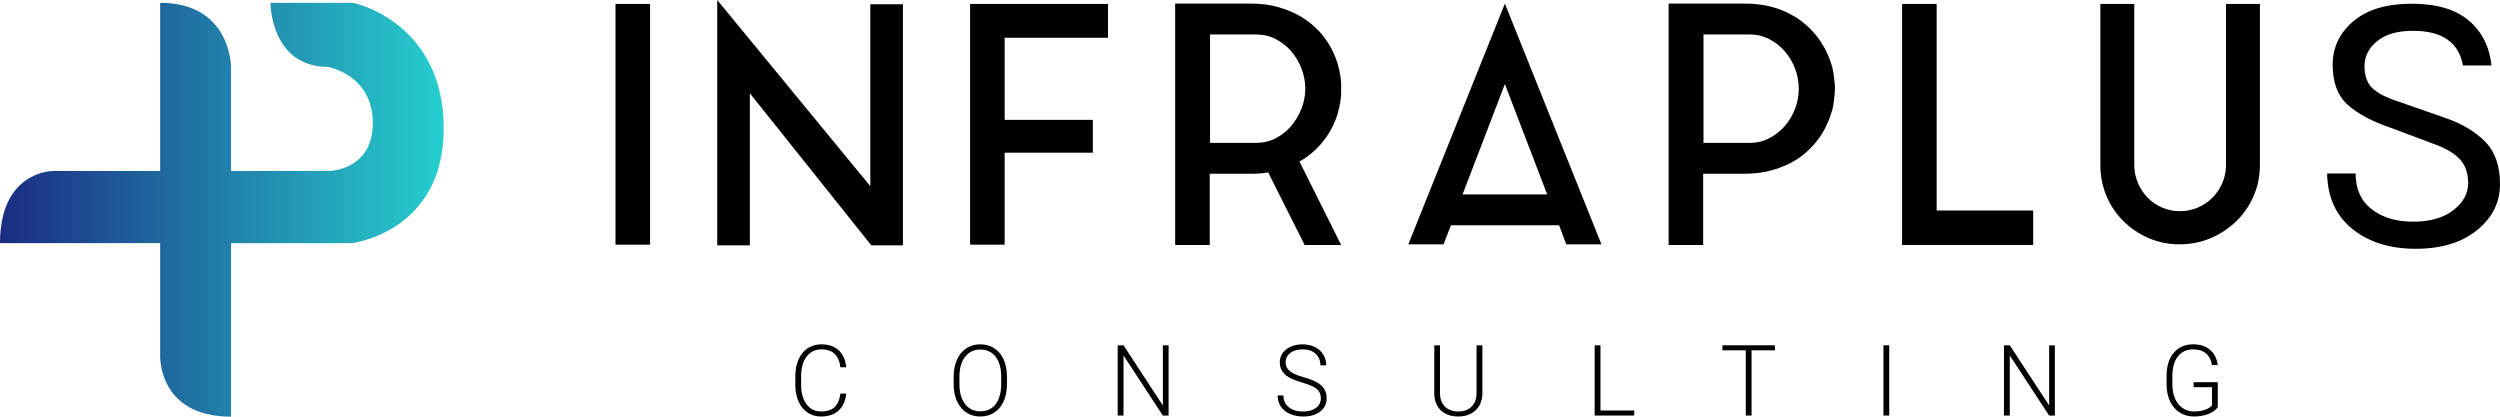 <svg width="216" height="36" viewBox="0 0 216 36" fill="none" xmlns="http://www.w3.org/2000/svg">
<g clip-path="url(#clip0_400_133)">
<path d="M53.18 0.34H56.166V21.138H53.18V0.34Z" fill="black"/>
<path d="M64.787 21.195H61.969V0L75.195 16.088V0.369H78.014V21.195H75.279L64.787 8.058V21.195Z" fill="black"/>
<path d="M83.816 0.34H95.731V3.263H86.802V6.128V8.738V10.356H94.42V13.193H86.802V16.145V21.138H83.816V0.34Z" fill="black"/>
<path d="M115.596 9.761C115.336 10.612 114.95 11.378 114.438 12.059C113.927 12.74 113.299 13.317 112.555 13.79C112.518 13.828 112.471 13.857 112.416 13.875C112.36 13.895 112.313 13.922 112.277 13.96L115.876 21.167H112.723L109.57 14.897C109.347 14.935 109.124 14.963 108.9 14.982C108.677 15.001 108.435 15.01 108.175 15.01H104.52V21.167H101.534V0.312H108.175C109.012 0.312 109.797 0.422 110.533 0.639C111.267 0.857 111.942 1.154 112.556 1.533C114.063 2.497 115.076 3.85 115.597 5.59C115.615 5.685 115.634 5.77 115.653 5.845C115.671 5.921 115.699 6.006 115.736 6.1V6.242C115.774 6.337 115.796 6.441 115.806 6.554C115.815 6.668 115.829 6.782 115.848 6.894V6.923C115.866 7.037 115.876 7.15 115.876 7.263C115.876 7.377 115.876 7.5 115.876 7.632V7.661V7.717C115.876 7.831 115.876 7.944 115.876 8.057C115.876 8.17 115.866 8.285 115.848 8.397V8.454C115.829 8.568 115.815 8.677 115.806 8.78C115.796 8.885 115.774 8.993 115.736 9.106V9.22C115.661 9.43 115.615 9.61 115.596 9.761ZM108.537 12.343C109.15 12.343 109.713 12.211 110.225 11.945C110.736 11.68 111.177 11.328 111.55 10.892C111.922 10.456 112.22 9.957 112.443 9.397C112.666 8.837 112.777 8.254 112.777 7.647C112.777 7.059 112.665 6.48 112.443 5.911C112.219 5.342 111.922 4.844 111.55 4.417C111.177 3.99 110.736 3.644 110.225 3.378C109.713 3.113 109.15 2.98 108.537 2.98H104.547V12.343H108.537Z" fill="black"/>
<path d="M121.679 21.11L130.022 0.312L138.365 21.11H135.324L134.71 19.465H125.362L124.72 21.11H121.679ZM126.366 16.797H133.677L130.022 7.264L126.366 16.797Z" fill="black"/>
<path d="M158.482 6.923C158.5 7.037 158.514 7.15 158.523 7.263C158.533 7.377 158.537 7.5 158.537 7.632V7.661V7.689C158.537 7.821 158.533 7.944 158.523 8.058C158.514 8.172 158.5 8.285 158.482 8.398V8.427L158.398 9.108C158.379 9.127 158.37 9.164 158.37 9.222C158.351 9.317 158.333 9.402 158.314 9.477C158.295 9.553 158.268 9.638 158.231 9.732C157.97 10.602 157.584 11.377 157.073 12.058C156.561 12.739 155.943 13.316 155.218 13.79C154.604 14.168 153.924 14.466 153.181 14.683C152.436 14.901 151.646 15.009 150.809 15.009H147.154V21.166H144.169V0.312H150.809C152.483 0.312 153.952 0.719 155.218 1.533C155.943 2.006 156.561 2.583 157.073 3.264C157.584 3.945 157.97 4.711 158.231 5.562C158.304 5.77 158.352 5.95 158.37 6.101C158.37 6.158 158.379 6.196 158.398 6.215C158.416 6.328 158.43 6.442 158.44 6.555C158.449 6.669 158.463 6.773 158.482 6.867V6.923ZM151.171 12.343C151.785 12.343 152.347 12.211 152.859 11.945C153.371 11.681 153.817 11.331 154.199 10.896C154.58 10.461 154.878 9.964 155.091 9.406C155.305 8.848 155.412 8.266 155.412 7.661C155.412 7.055 155.305 6.474 155.091 5.916C154.877 5.358 154.58 4.861 154.199 4.426C153.817 3.991 153.371 3.641 152.859 3.376C152.347 3.111 151.785 2.978 151.171 2.978H147.181V12.341H151.171V12.343Z" fill="black"/>
<path d="M167.326 18.187H175.669V21.166H164.341V0.34H167.327V18.187H167.326Z" fill="black"/>
<path d="M192.327 0.34H195.256V14.243C195.256 15.208 195.074 16.107 194.712 16.939C194.349 17.771 193.851 18.495 193.219 19.109C192.587 19.724 191.852 20.211 191.015 20.57C190.178 20.93 189.275 21.109 188.308 21.109C187.359 21.109 186.471 20.93 185.643 20.57C184.815 20.211 184.09 19.724 183.467 19.109C182.844 18.494 182.356 17.771 182.002 16.939C181.649 16.107 181.472 15.207 181.472 14.243V0.34H184.402V14.243C184.402 14.792 184.504 15.307 184.709 15.79C184.913 16.272 185.193 16.697 185.546 17.066C185.899 17.435 186.318 17.723 186.801 17.931C187.285 18.14 187.796 18.244 188.336 18.244C188.894 18.244 189.415 18.14 189.898 17.931C190.382 17.723 190.805 17.435 191.168 17.066C191.531 16.697 191.814 16.271 192.019 15.79C192.223 15.307 192.326 14.792 192.326 14.243V0.34H192.327Z" fill="black"/>
<path d="M212.801 5.656C212.439 3.661 210.999 2.663 208.483 2.663C207.14 2.663 206.106 2.962 205.381 3.558C204.655 4.155 204.293 4.87 204.293 5.705C204.293 6.54 204.518 7.174 204.965 7.608C205.413 8.042 206.137 8.421 207.14 8.746L211.33 10.21C212.759 10.709 213.894 11.392 214.736 12.258C215.579 13.126 216 14.346 216 15.918C216 17.49 215.339 18.812 214.017 19.886C212.695 20.959 210.925 21.495 208.708 21.495C206.49 21.495 204.672 20.926 203.254 19.788C201.836 18.649 201.105 17.05 201.063 14.99H203.525C203.525 16.334 203.989 17.364 204.917 18.08C205.844 18.795 207.038 19.153 208.499 19.153C209.96 19.153 211.116 18.823 211.97 18.161C212.822 17.5 213.249 16.719 213.249 15.819C213.249 14.92 212.988 14.209 212.465 13.689C211.942 13.168 211.17 12.735 210.146 12.388L206.596 11.054C204.932 10.49 203.674 9.818 202.821 9.037C201.968 8.257 201.542 7.113 201.542 5.606C201.542 4.099 202.139 2.841 203.333 1.833C204.527 0.825 206.201 0.321 208.355 0.321C210.508 0.321 212.156 0.803 213.297 1.768C214.438 2.733 215.093 4.029 215.264 5.655H212.801V5.656Z" fill="black"/>
<path d="M73.113 34.01C73.046 34.65 72.823 35.138 72.446 35.477C72.069 35.816 71.566 35.986 70.939 35.986C70.501 35.986 70.113 35.873 69.776 35.648C69.439 35.423 69.18 35.104 68.996 34.691C68.811 34.279 68.718 33.807 68.716 33.277V32.489C68.716 31.95 68.808 31.472 68.992 31.055C69.176 30.639 69.44 30.317 69.785 30.09C70.13 29.864 70.527 29.751 70.975 29.751C71.608 29.751 72.108 29.926 72.475 30.276C72.841 30.626 73.054 31.111 73.113 31.73H72.61C72.485 30.7 71.94 30.184 70.975 30.184C70.439 30.184 70.012 30.39 69.694 30.801C69.376 31.212 69.218 31.781 69.218 32.507V33.249C69.218 33.949 69.373 34.508 69.682 34.926C69.992 35.343 70.41 35.551 70.938 35.551C71.46 35.551 71.853 35.423 72.119 35.165C72.384 34.909 72.548 34.523 72.61 34.009H73.113V34.01Z" fill="black"/>
<path d="M87.001 33.197C87.001 33.755 86.907 34.246 86.719 34.668C86.532 35.09 86.263 35.416 85.914 35.643C85.565 35.871 85.162 35.985 84.705 35.985C84.016 35.985 83.458 35.731 83.033 35.224C82.608 34.717 82.396 34.032 82.396 33.171V32.546C82.396 31.993 82.491 31.503 82.682 31.076C82.873 30.65 83.143 30.322 83.492 30.093C83.841 29.864 84.242 29.749 84.697 29.749C85.152 29.749 85.552 29.862 85.9 30.087C86.247 30.312 86.516 30.63 86.705 31.041C86.894 31.452 86.993 31.929 87.001 32.471V33.197ZM86.503 32.539C86.503 31.808 86.341 31.236 86.02 30.821C85.698 30.408 85.257 30.201 84.697 30.201C84.148 30.201 83.71 30.409 83.385 30.824C83.058 31.239 82.896 31.819 82.896 32.563V33.197C82.896 33.916 83.058 34.486 83.382 34.908C83.707 35.329 84.148 35.539 84.705 35.539C85.271 35.539 85.711 35.331 86.028 34.916C86.344 34.501 86.503 33.922 86.503 33.18V32.539Z" fill="black"/>
<path d="M100.966 35.902H100.467L97.072 30.709V35.902H96.569V29.834H97.072L100.472 35.031V29.834H100.967V35.902H100.966Z" fill="black"/>
<path d="M114.121 34.41C114.121 34.073 114.006 33.807 113.775 33.612C113.545 33.416 113.125 33.23 112.513 33.054C111.902 32.877 111.456 32.685 111.174 32.476C110.774 32.181 110.574 31.796 110.574 31.318C110.574 30.854 110.76 30.477 111.132 30.187C111.504 29.897 111.979 29.752 112.558 29.752C112.95 29.752 113.301 29.83 113.611 29.985C113.921 30.14 114.161 30.358 114.331 30.635C114.502 30.913 114.587 31.223 114.587 31.564H114.083C114.083 31.149 113.946 30.815 113.67 30.563C113.394 30.311 113.023 30.185 112.558 30.185C112.107 30.185 111.747 30.289 111.479 30.496C111.212 30.703 111.078 30.974 111.078 31.308C111.078 31.617 111.198 31.868 111.439 32.063C111.68 32.258 112.065 32.43 112.595 32.579C113.125 32.728 113.527 32.882 113.801 33.042C114.073 33.202 114.28 33.393 114.417 33.615C114.555 33.837 114.624 34.1 114.624 34.403C114.624 34.881 114.438 35.264 114.066 35.553C113.694 35.842 113.204 35.987 112.595 35.987C112.179 35.987 111.797 35.91 111.449 35.758C111.101 35.606 110.838 35.392 110.657 35.116C110.477 34.841 110.387 34.526 110.387 34.17H110.886C110.886 34.598 111.041 34.935 111.353 35.183C111.664 35.43 112.078 35.554 112.595 35.554C113.055 35.554 113.423 35.45 113.702 35.242C113.981 35.031 114.121 34.755 114.121 34.41Z" fill="black"/>
<path d="M128.078 29.834V33.977C128.075 34.385 127.987 34.74 127.814 35.044C127.641 35.347 127.397 35.579 127.082 35.742C126.767 35.904 126.405 35.985 125.997 35.985C125.375 35.985 124.876 35.811 124.502 35.463C124.127 35.114 123.933 34.632 123.92 34.014V29.835H124.415V33.94C124.415 34.45 124.557 34.847 124.84 35.129C125.125 35.412 125.51 35.552 125.997 35.552C126.483 35.552 126.868 35.411 127.151 35.127C127.434 34.843 127.575 34.449 127.575 33.943V29.834H128.078Z" fill="black"/>
<path d="M138.282 35.468H141.199V35.902H137.779V29.834H138.282V35.468Z" fill="black"/>
<path d="M153.359 30.267H151.334V35.902H150.835V30.267H148.814V29.834H153.359V30.267Z" fill="black"/>
<path d="M163.23 35.902H162.731V29.834H163.23V35.902Z" fill="black"/>
<path d="M177.541 35.902H177.042L173.645 30.709V35.902H173.142V29.834H173.645L177.046 35.031V29.834H177.541V35.902Z" fill="black"/>
<path d="M191.615 35.181C191.442 35.434 191.171 35.631 190.801 35.772C190.432 35.914 190.019 35.985 189.562 35.985C189.1 35.985 188.688 35.871 188.329 35.643C187.969 35.415 187.69 35.093 187.493 34.676C187.296 34.259 187.196 33.781 187.193 33.242V32.475C187.193 31.633 187.4 30.968 187.814 30.481C188.228 29.994 188.784 29.75 189.481 29.75C190.09 29.75 190.579 29.909 190.95 30.227C191.321 30.546 191.541 30.983 191.612 31.542H191.113C191.04 31.096 190.864 30.758 190.584 30.529C190.304 30.299 189.938 30.184 189.487 30.184C188.935 30.184 188.498 30.386 188.176 30.788C187.854 31.191 187.693 31.76 187.693 32.494V33.211C187.693 33.673 187.769 34.081 187.922 34.435C188.075 34.79 188.294 35.065 188.579 35.259C188.864 35.454 189.193 35.551 189.563 35.551C189.993 35.551 190.362 35.481 190.671 35.342C190.871 35.25 191.02 35.144 191.117 35.021V33.454H189.53V33.02H191.616V35.181H191.615Z" fill="black"/>
<path d="M28.355 5.781C28.355 5.781 32.212 6.473 32.212 10.625C32.212 14.777 28.355 14.777 28.355 14.777H19.962V5.781C19.962 5.781 19.962 0.244 13.837 0.244V14.777H4.537C4.537 14.777 0 14.777 0 21.005H13.838V30.694C13.838 30.694 13.611 36 19.963 36V21.006H30.398C30.398 21.006 38.337 20.084 38.337 11.087C38.337 2.09 30.851 0.245 30.398 0.245C29.944 0.245 23.366 0.245 23.366 0.245C23.366 0.245 23.366 5.781 28.355 5.781Z" fill="url(#paint0_linear_400_133)"/>
</g>
<defs>
<linearGradient id="paint0_linear_400_133" x1="0" y1="18.122" x2="38.337" y2="18.122" gradientUnits="userSpaceOnUse">
<stop stop-color="#1B2C82"/>
<stop offset="1" stop-color="#26CFCE"/>
</linearGradient>
<clipPath id="clip0_400_133">
<rect width="216" height="36" fill="white"/>
</clipPath>
</defs>
</svg>
